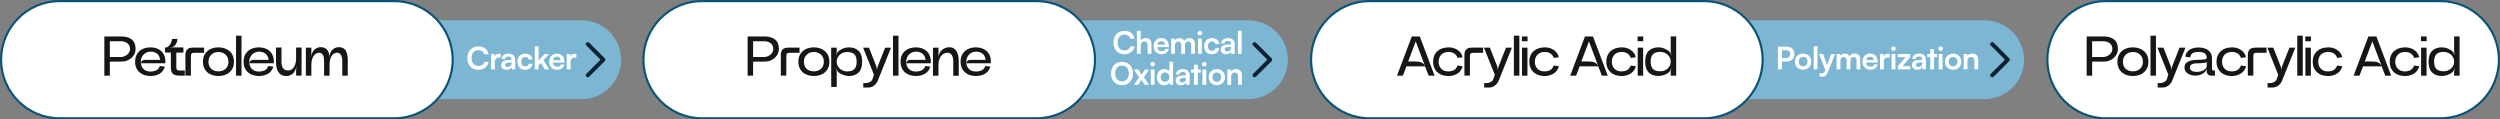 <?xml version="1.0" encoding="UTF-8"?>
<svg id="Layer_2" data-name="Layer 2" xmlns="http://www.w3.org/2000/svg" viewBox="0 0 1129.42 53.95">
  <rect x="0" y="0" width="1129.42" height="53.95" fill="#808080" stroke="none"/>
  <g id="Export">
    <g>
      <g>
        <path d="M786.78,9.18h109.83c9.82,0,17.8,7.97,17.8,17.8h0c0,9.82-7.97,17.8-17.8,17.8h-109.83V9.18h0Z" fill="#7db6d3"/>
        <g>
          <path d="M805,27.79v3.53h-1.79v-10.24h4.05c2.06,0,3.39,1.34,3.39,3.35s-1.34,3.36-3.39,3.36h-2.25ZM805,22.68v3.52h1.88c1.23,0,1.89-.66,1.89-1.78s-.67-1.74-1.86-1.74h-1.9Z" fill="#fff"/>
          <path d="M814.58,24.21c2.14,0,3.7,1.48,3.7,3.64s-1.55,3.64-3.7,3.64-3.7-1.48-3.7-3.64,1.56-3.64,3.7-3.64ZM814.58,29.97c1.18,0,1.99-.85,1.99-2.12s-.81-2.11-1.99-2.11-1.99.85-1.99,2.11.81,2.12,1.99,2.12Z" fill="#fff"/>
          <path d="M819.38,31.32v-10.42h1.69v10.42h-1.69Z" fill="#fff"/>
          <path d="M821.98,33.1h1.02c.67,0,1.09-.15,1.39-.97l.2-.52-2.79-7.21h1.81l1.78,5.04,1.88-5.04h1.77l-3.39,8.46c-.52,1.29-1.25,1.82-2.38,1.82-.48,0-.9-.06-1.27-.15v-1.43Z" fill="#fff"/>
          <path d="M829.71,31.32v-6.92h1.57l.14.81c.35-.57,1.05-1.02,2.05-1.02,1.05,0,1.78.52,2.14,1.32.35-.8,1.16-1.32,2.21-1.32,1.68,0,2.61,1.01,2.61,2.61v4.52h-1.69v-4.08c0-.99-.53-1.51-1.34-1.51s-1.46.53-1.46,1.67v3.92h-1.71v-4.09c0-.97-.52-1.48-1.33-1.48s-1.47.53-1.47,1.65v3.92h-1.71Z" fill="#fff"/>
          <path d="M841.41,27.86c0-2.17,1.42-3.67,3.45-3.67s3.39,1.39,3.39,3.54v.52h-5.21c.13,1.23.77,1.85,1.91,1.85.94,0,1.55-.36,1.75-1.02h1.58c-.29,1.51-1.55,2.42-3.36,2.42-2.06,0-3.5-1.5-3.5-3.64ZM843.08,27.18h3.47c0-.95-.66-1.58-1.68-1.58s-1.62.55-1.79,1.58Z" fill="#fff"/>
          <path d="M853.68,25.96h-.63c-1.23,0-2,.66-2,2v3.36h-1.71v-6.91h1.61l.1,1.01c.29-.69.95-1.15,1.88-1.15.24,0,.48.03.76.1v1.58Z" fill="#fff"/>
          <path d="M854.36,21.98c0-.57.46-1.02,1.05-1.02s1.02.45,1.02,1.02-.46,1.04-1.02,1.04-1.05-.46-1.05-1.04ZM854.56,24.4h1.71v6.92h-1.71v-6.92Z" fill="#fff"/>
          <path d="M857.39,31.32v-1.4l3.45-4.09h-3.45v-1.43h5.59v1.42l-3.5,4.08h3.5v1.43h-5.59Z" fill="#fff"/>
          <path d="M863.78,29.35c0-1.27.92-2.07,2.56-2.2l2.07-.15v-.15c0-.94-.56-1.32-1.43-1.32-1.01,0-1.57.42-1.57,1.15h-1.46c0-1.5,1.23-2.48,3.11-2.48s3.01,1.01,3.01,2.93v4.2h-1.5l-.13-1.02c-.29.71-1.23,1.2-2.31,1.2-1.47,0-2.37-.85-2.37-2.16ZM868.43,28.52v-.36l-1.44.11c-1.06.1-1.47.45-1.47,1.01,0,.63.42.94,1.19.94,1.05,0,1.72-.63,1.72-1.69Z" fill="#fff"/>
          <path d="M872.03,31.32v-5.49h-1.33v-1.43h1.33v-2.16h1.71v2.16h1.34v1.43h-1.34v5.49h-1.71Z" fill="#fff"/>
          <path d="M875.67,21.98c0-.57.46-1.02,1.05-1.02s1.02.45,1.02,1.02-.46,1.04-1.02,1.04-1.05-.46-1.05-1.04ZM875.86,24.4h1.71v6.92h-1.71v-6.92Z" fill="#fff"/>
          <path d="M882.35,24.21c2.14,0,3.7,1.48,3.7,3.64s-1.55,3.64-3.7,3.64-3.7-1.48-3.7-3.64,1.55-3.64,3.7-3.64ZM882.35,29.97c1.18,0,1.99-.85,1.99-2.12s-.81-2.11-1.99-2.11-1.99.85-1.99,2.11.81,2.12,1.99,2.12Z" fill="#fff"/>
          <path d="M887.12,31.32v-6.92h1.58l.14.9c.43-.7,1.27-1.11,2.21-1.11,1.74,0,2.63,1.08,2.63,2.87v4.26h-1.71v-3.85c0-1.16-.57-1.72-1.46-1.72-1.05,0-1.7.73-1.7,1.85v3.73h-1.71Z" fill="#fff"/>
        </g>
        <path d="M900.03,34.92c.24,0,.47-.09.64-.27l7.04-7.04c.35-.35.35-.93,0-1.28l-7.04-7.04c-.17-.17-.4-.27-.64-.27s-.47.09-.64.27c-.17.17-.27.4-.27.64s.09.47.27.64l6.04,6.04.35.35-.35.35-6.04,6.04c-.17.17-.27.4-.27.64s.09.47.27.64c.17.17.4.27.64.27Z" fill="#0a2232"/>
      </g>
      <g>
        <path d="M485.18,9.18h78.81c9.82,0,17.8,7.97,17.8,17.8h0c0,9.82-7.97,17.8-17.8,17.8h-78.81V9.18h0Z" fill="#7db6d3"/>
        <g>
          <path d="M503.01,19.21c0-3.18,2-5.29,5-5.29,2.42,0,4.23,1.42,4.58,3.61h-1.89c-.35-1.19-1.37-1.89-2.73-1.89-1.89,0-3.08,1.37-3.08,3.56s1.2,3.57,3.08,3.57c1.39,0,2.45-.73,2.79-1.86h1.86c-.39,2.16-2.27,3.59-4.69,3.59-2.98,0-4.92-2.07-4.92-5.28Z" fill="#fff"/>
          <path d="M513.62,24.32v-10.42h1.72v4.4c.43-.67,1.25-1.11,2.24-1.11,1.71,0,2.61,1.08,2.61,2.87v4.26h-1.71v-3.85c0-1.16-.57-1.72-1.44-1.72-1.08,0-1.71.76-1.71,1.79v3.78h-1.71Z" fill="#fff"/>
          <path d="M521.18,20.86c0-2.17,1.42-3.67,3.45-3.67s3.39,1.39,3.39,3.54v.52h-5.21c.13,1.23.77,1.85,1.91,1.85.94,0,1.55-.36,1.75-1.02h1.58c-.29,1.51-1.55,2.42-3.36,2.42-2.06,0-3.5-1.5-3.5-3.64ZM522.85,20.18h3.47c0-.95-.66-1.58-1.68-1.58s-1.62.55-1.79,1.58Z" fill="#fff"/>
          <path d="M529.11,24.32v-6.92h1.57l.14.81c.35-.57,1.05-1.02,2.05-1.02,1.05,0,1.78.52,2.14,1.32.35-.8,1.16-1.32,2.21-1.32,1.68,0,2.61,1.01,2.61,2.61v4.52h-1.69v-4.08c0-.99-.53-1.51-1.34-1.51s-1.46.53-1.46,1.67v3.92h-1.71v-4.09c0-.97-.52-1.48-1.33-1.48s-1.47.53-1.47,1.65v3.92h-1.71Z" fill="#fff"/>
          <path d="M541.02,14.98c0-.57.46-1.02,1.05-1.02s1.02.45,1.02,1.02-.46,1.04-1.02,1.04c-.59,0-1.05-.46-1.05-1.04ZM541.22,17.4h1.71v6.92h-1.71v-6.92Z" fill="#fff"/>
          <path d="M547.46,17.19c1.89,0,3.18,1.05,3.36,2.72h-1.71c-.2-.78-.77-1.19-1.58-1.19-1.09,0-1.82.83-1.82,2.13s.67,2.12,1.77,2.12c.85,0,1.46-.42,1.64-1.18h1.72c-.21,1.61-1.55,2.72-3.36,2.72-2.1,0-3.47-1.46-3.47-3.66s1.42-3.66,3.46-3.66Z" fill="#fff"/>
          <path d="M551.52,22.35c0-1.27.92-2.07,2.56-2.2l2.07-.15v-.15c0-.94-.56-1.32-1.43-1.32-1.01,0-1.57.42-1.57,1.15h-1.46c0-1.5,1.23-2.48,3.11-2.48s3.01,1.01,3.01,2.93v4.2h-1.5l-.13-1.02c-.29.71-1.23,1.2-2.31,1.2-1.47,0-2.37-.85-2.37-2.16ZM556.17,21.52v-.36l-1.44.11c-1.06.1-1.47.45-1.47,1.01,0,.63.42.94,1.19.94,1.05,0,1.72-.63,1.72-1.69Z" fill="#fff"/>
          <path d="M559.25,24.32v-10.42h1.69v10.42h-1.69Z" fill="#fff"/>
          <path d="M506.87,38.49c-2.93,0-4.94-2.17-4.94-5.29s2.03-5.29,4.96-5.29,4.97,2.17,4.97,5.29-2.04,5.29-4.99,5.29ZM506.88,29.63c-1.88,0-3.08,1.39-3.08,3.57s1.2,3.57,3.08,3.57,3.08-1.42,3.08-3.57-1.2-3.57-3.08-3.57Z" fill="#fff"/>
          <path d="M512.24,38.32l2.38-3.39-2.38-3.53h1.99l1.53,2.35,1.47-2.35h1.92l-2.35,3.5,2.28,3.42h-1.96l-1.47-2.28-1.46,2.28h-1.95Z" fill="#fff"/>
          <path d="M519.69,28.98c0-.57.46-1.02,1.05-1.02s1.02.45,1.02,1.02-.46,1.04-1.02,1.04c-.59,0-1.05-.46-1.05-1.04ZM519.88,31.4h1.71v6.92h-1.71v-6.92Z" fill="#fff"/>
          <path d="M522.67,34.89c0-2.16,1.26-3.7,3.35-3.7.97,0,1.82.41,2.25,1.09v-4.38h1.7v10.42h-1.57l-.11-1.08c-.42.8-1.32,1.26-2.37,1.26-2,0-3.25-1.47-3.25-3.61ZM528.26,34.84c0-1.25-.77-2.12-1.96-2.12s-1.92.88-1.92,2.12.73,2.1,1.92,2.1,1.96-.85,1.96-2.1Z" fill="#fff"/>
          <path d="M531.15,36.35c0-1.27.92-2.07,2.56-2.2l2.07-.15v-.15c0-.94-.56-1.32-1.43-1.32-1.01,0-1.57.42-1.57,1.15h-1.46c0-1.5,1.23-2.48,3.11-2.48s3.01,1.01,3.01,2.93v4.2h-1.5l-.13-1.02c-.29.71-1.23,1.2-2.31,1.2-1.47,0-2.37-.85-2.37-2.16ZM535.8,35.52v-.36l-1.44.11c-1.06.1-1.47.45-1.47,1.01,0,.63.42.94,1.19.94,1.05,0,1.72-.63,1.72-1.69Z" fill="#fff"/>
          <path d="M539.4,38.32v-5.49h-1.33v-1.43h1.33v-2.16h1.71v2.16h1.34v1.43h-1.34v5.49h-1.71Z" fill="#fff"/>
          <path d="M543.04,28.98c0-.57.46-1.02,1.05-1.02s1.02.45,1.02,1.02-.46,1.04-1.02,1.04c-.59,0-1.05-.46-1.05-1.04ZM543.23,31.4h1.71v6.92h-1.71v-6.92Z" fill="#fff"/>
          <path d="M549.72,31.21c2.14,0,3.7,1.48,3.7,3.64s-1.55,3.64-3.7,3.64-3.7-1.48-3.7-3.64,1.56-3.64,3.7-3.64ZM549.72,36.97c1.18,0,1.99-.85,1.99-2.12s-.81-2.11-1.99-2.11-1.99.85-1.99,2.11.81,2.12,1.99,2.12Z" fill="#fff"/>
          <path d="M554.49,38.32v-6.92h1.58l.14.9c.43-.7,1.27-1.11,2.21-1.11,1.74,0,2.63,1.08,2.63,2.87v4.26h-1.71v-3.85c0-1.16-.57-1.72-1.46-1.72-1.05,0-1.69.73-1.69,1.85v3.73h-1.71Z" fill="#fff"/>
        </g>
        <path d="M566.77,34.92c.24,0,.47-.09.64-.27l7.04-7.04c.35-.35.35-.93,0-1.28l-7.04-7.04c-.17-.17-.4-.27-.64-.27s-.47.09-.64.27c-.17.17-.27.4-.27.64s.09.47.27.64l6.04,6.04.35.35-.35.35-6.04,6.04c-.17.17-.27.4-.27.64s.09.47.27.64c.17.17.4.27.64.27Z" fill="#0a2232"/>
      </g>
      <g>
        <path d="M194.99,9.18h67.8c9.82,0,17.8,7.97,17.8,17.8h0c0,9.82-7.97,17.8-17.8,17.8h-67.8V9.18h0Z" fill="#7db6d3"/>
        <g>
          <path d="M211.15,26.24c0-3.18,2-5.29,5-5.29,2.42,0,4.23,1.42,4.58,3.61h-1.89c-.35-1.19-1.37-1.89-2.73-1.89-1.89,0-3.08,1.37-3.08,3.56s1.2,3.57,3.08,3.57c1.39,0,2.45-.73,2.79-1.86h1.86c-.39,2.16-2.27,3.59-4.69,3.59-2.98,0-4.92-2.07-4.92-5.28Z" fill="#fff"/>
          <path d="M226.17,25.99h-.63c-1.23,0-2,.66-2,2v3.36h-1.71v-6.91h1.61l.1,1.01c.29-.69.95-1.15,1.88-1.15.24,0,.48.03.76.1v1.58Z" fill="#fff"/>
          <path d="M226.46,29.38c0-1.27.92-2.07,2.56-2.2l2.07-.15v-.15c0-.94-.56-1.32-1.43-1.32-1.01,0-1.57.42-1.57,1.15h-1.46c0-1.5,1.23-2.48,3.11-2.48s3.01,1.01,3.01,2.93v4.2h-1.5l-.13-1.02c-.29.71-1.23,1.2-2.31,1.2-1.47,0-2.37-.85-2.37-2.16ZM231.11,28.55v-.36l-1.44.11c-1.06.1-1.47.45-1.47,1.01,0,.63.42.94,1.19.94,1.05,0,1.72-.63,1.72-1.69Z" fill="#fff"/>
          <path d="M237.21,24.22c1.89,0,3.18,1.05,3.36,2.72h-1.71c-.2-.78-.77-1.19-1.58-1.19-1.09,0-1.82.83-1.82,2.13s.67,2.12,1.77,2.12c.85,0,1.46-.42,1.64-1.18h1.72c-.21,1.61-1.55,2.72-3.36,2.72-2.1,0-3.47-1.46-3.47-3.66s1.42-3.66,3.46-3.66Z" fill="#fff"/>
          <path d="M241.61,31.35v-10.42h1.69v6.4l2.69-2.9h2.14l-2.63,2.75,2.58,4.17h-1.96l-1.81-2.91-1.01,1.05v1.86h-1.69Z" fill="#fff"/>
          <path d="M248.12,27.89c0-2.17,1.42-3.67,3.45-3.67s3.39,1.39,3.39,3.54v.52h-5.21c.13,1.23.77,1.85,1.91,1.85.94,0,1.55-.36,1.75-1.02h1.58c-.29,1.51-1.55,2.42-3.36,2.42-2.06,0-3.5-1.5-3.5-3.64ZM249.79,27.2h3.47c0-.95-.66-1.58-1.68-1.58s-1.62.55-1.79,1.58Z" fill="#fff"/>
          <path d="M260.39,25.99h-.63c-1.23,0-2,.66-2,2v3.36h-1.71v-6.91h1.61l.1,1.01c.29-.69.95-1.15,1.88-1.15.24,0,.48.03.76.1v1.58Z" fill="#fff"/>
        </g>
        <path d="M265.53,34.92c.24,0,.47-.09.64-.27l7.04-7.04c.35-.35.35-.93,0-1.28l-7.04-7.04c-.17-.17-.4-.27-.64-.27s-.47.09-.64.27c-.17.17-.27.4-.27.64s.09.47.27.64l6.04,6.04.35.35-.35.35-6.04,6.04c-.17.17-.27.4-.27.64s.09.47.27.64c.17.17.4.27.64.27Z" fill="#0a2232"/>
      </g>
      <g>
        <g>
          <path d="M26.97,53.46C12.37,53.46.49,41.58.49,26.97S12.37.49,26.97.49h151.05c14.6,0,26.48,11.88,26.48,26.48s-11.88,26.48-26.48,26.48H26.97Z" fill="#fff"/>
          <path d="M178.03.98c14.33,0,25.99,11.66,25.99,25.99s-11.66,25.99-25.99,25.99H26.97C12.64,52.96.98,41.31.98,26.97S12.64.98,26.97.98h151.05M178.03,0H26.97C12.08,0,0,12.08,0,26.97h0c0,14.9,12.08,26.97,26.97,26.97h151.05c14.9,0,26.97-12.08,26.97-26.97h0c0-14.9-12.08-26.97-26.97-26.97h0Z" fill="#0a5478"/>
        </g>
        <g>
          <path d="M47.14,34.19v-17.72h7.64c2.04,0,3.63.46,4.77,1.39,1.14.93,1.71,2.34,1.71,4.23,0,.73-.15,1.43-.44,2.11-.3.68-.72,1.3-1.28,1.84-.56.54-1.24.97-2.04,1.3-.8.33-1.71.49-2.72.49h-5.16v6.35h-2.48ZM49.62,25.76h4.91c.54,0,1.07-.1,1.58-.29.51-.19.97-.46,1.35-.79.39-.33.7-.71.94-1.15.24-.44.35-.9.35-1.39,0-.61-.12-1.13-.35-1.58-.24-.45-.55-.81-.94-1.1-.39-.29-.84-.5-1.34-.63-.51-.13-1.04-.2-1.59-.2h-4.91v7.14Z" fill="#161617"/>
          <path d="M67.98,34.34c-.93,0-1.81-.13-2.66-.39-.84-.26-1.58-.66-2.21-1.2-.63-.54-1.14-1.21-1.51-2.02-.37-.81-.56-1.76-.56-2.86s.19-2.05.56-2.86c.37-.81.87-1.48,1.51-2.03.63-.54,1.37-.94,2.21-1.2.84-.26,1.73-.39,2.66-.39s1.8.14,2.62.41c.82.27,1.53.67,2.14,1.2.61.53,1.09,1.2,1.44,2.01.35.81.53,1.76.53,2.86v.37c0,.06-.02.17-.05.34h-11.04c.19,1.27.67,2.21,1.47,2.83.79.62,1.77.93,2.94.91.98-.02,1.83-.2,2.57-.56.73-.35,1.28-1,1.63-1.95l2.28.3c-.24.76-.57,1.41-1,1.95-.43.54-.93.97-1.51,1.3-.57.33-1.2.57-1.89.73-.68.16-1.4.24-2.14.24ZM68.03,23.33c-.56,0-1.11.11-1.67.32-.56.21-1.05.53-1.47.96s-.76.97-1,1.63c-.25.66-.33,1.43-.27,2.33.1-.34.22-.61.34-.81.13-.2.28-.35.46-.46s.38-.17.61-.2c.23-.03.49-.05.8-.05h6.53c-.19-1.3-.66-2.24-1.43-2.82-.77-.58-1.73-.88-2.9-.9Z" fill="#161617"/>
          <path d="M74.56,23.76v-2.33h.48c.29,0,.59-.12.9-.35.31-.24.59-.54.85-.91.25-.37.46-.78.63-1.24.17-.46.25-.9.25-1.34l2.51-.03c-.03.71-.2,1.38-.51,2.01-.3.63-.75,1.14-1.34,1.53-.22.14-.49.23-.8.29-.31.06-.59.11-.85.16v.05c.25-.05.54-.09.85-.13.31-.03.59-.05.85-.05h4.48v2.33h-3.21v6.73c0,.56.13.92.4,1.1.27.18.6.27.99.27h2.43v2.33h-2.3c-.83,0-1.5-.08-2.02-.24-.52-.16-.93-.41-1.22-.75-.29-.34-.49-.77-.59-1.3-.11-.53-.16-1.16-.16-1.89v-6.25h-2.61Z" fill="#161617"/>
          <path d="M83.75,24.92c0-1.15.27-2,.81-2.56.54-.56,1.39-.84,2.56-.84h5.09v2.33l-4.28.02c-.35,0-.64.02-.86.05-.22.03-.39.11-.52.24-.13.13-.21.32-.25.57-.04.25-.06.6-.06,1.04v8.4h-2.48v-9.26Z" fill="#161617"/>
          <path d="M98.68,34.34c-.93,0-1.82-.13-2.67-.39-.85-.26-1.6-.66-2.23-1.2-.63-.54-1.14-1.21-1.52-2.02s-.57-1.76-.57-2.86.19-2.05.57-2.86c.38-.81.89-1.48,1.52-2.03.63-.54,1.38-.94,2.23-1.2.85-.26,1.74-.39,2.67-.39s1.84.14,2.68.41c.84.27,1.59.67,2.23,1.2.64.53,1.15,1.2,1.53,2.01.38.81.57,1.76.57,2.86s-.19,2.05-.57,2.86c-.38.81-.89,1.48-1.53,2.02-.64.54-1.38.94-2.23,1.2-.84.26-1.74.39-2.68.39ZM98.68,23.48c-.57,0-1.14.09-1.68.28-.55.19-1.03.46-1.44.84-.41.37-.75.83-1,1.38-.25.55-.38,1.18-.38,1.89s.12,1.39.35,1.94c.24.55.56,1,.96,1.35.4.35.88.62,1.43.8.55.18,1.13.27,1.76.27s1.19-.09,1.73-.27c.55-.18,1.03-.45,1.44-.81.41-.36.74-.82.99-1.37.24-.55.37-1.19.37-1.91s-.12-1.34-.37-1.89c-.25-.55-.58-1-1-1.37-.42-.36-.9-.64-1.44-.84-.54-.19-1.11-.29-1.72-.29Z" fill="#161617"/>
          <path d="M106.63,16.11h2.48v18.07h-2.48v-18.07Z" fill="#161617"/>
          <path d="M116.98,34.34c-.93,0-1.81-.13-2.66-.39-.84-.26-1.58-.66-2.21-1.2-.63-.54-1.14-1.21-1.51-2.02-.37-.81-.56-1.76-.56-2.86s.19-2.05.56-2.86c.37-.81.87-1.48,1.51-2.03.63-.54,1.37-.94,2.21-1.2.84-.26,1.73-.39,2.66-.39s1.8.14,2.62.41c.82.27,1.53.67,2.14,1.2.61.53,1.09,1.2,1.44,2.01.35.81.53,1.76.53,2.86v.37c0,.06-.02.17-.05.34h-11.04c.19,1.27.67,2.21,1.47,2.83.79.62,1.77.93,2.94.91.98-.02,1.83-.2,2.57-.56.73-.35,1.28-1,1.63-1.95l2.28.3c-.24.76-.57,1.41-1,1.95-.43.54-.93.97-1.51,1.3-.57.33-1.2.57-1.89.73-.68.16-1.4.24-2.14.24ZM117.03,23.33c-.56,0-1.11.11-1.67.32-.56.21-1.05.53-1.47.96s-.76.97-1,1.63c-.25.66-.33,1.43-.27,2.33.1-.34.22-.61.34-.81.13-.2.28-.35.46-.46s.38-.17.61-.2c.23-.03.49-.05.8-.05h6.53c-.19-1.3-.66-2.24-1.43-2.82-.77-.58-1.73-.88-2.9-.9Z" fill="#161617"/>
          <path d="M129.38,34.34c-.91,0-1.67-.18-2.28-.53-.61-.35-1.09-.83-1.44-1.42-.35-.59-.6-1.27-.75-2.05-.14-.78-.22-1.58-.22-2.4v-6.45h2.48v6.45c0,1.35.26,2.34.77,2.96.51.62,1.29.94,2.32.94.27,0,.61-.07,1.01-.22.41-.14.79-.42,1.16-.82.37-.4.69-.97.95-1.71.26-.73.39-1.69.39-2.87v-4.73h2.48v12.66h-2.48v-2.43c0-.27.02-.56.06-.86.04-.3.09-.58.14-.84l-.05-.03c-.12.59-.3,1.15-.53,1.68-.24.53-.54,1-.91,1.39-.37.4-.81.71-1.33.94-.52.23-1.11.34-1.78.34Z" fill="#161617"/>
          <path d="M138.17,21.53h2.48v2.2c0,.29-.02.6-.06.95-.04.35-.1.66-.16.95h.05c.07-.29.15-.6.24-.94.09-.34.21-.63.34-.89.44-.86.99-1.49,1.66-1.89.67-.4,1.38-.6,2.14-.6.57,0,1.07.08,1.48.23s.77.35,1.06.59c.29.25.54.53.72.85.19.32.33.65.43.99.08.29.13.6.14.95,0,.35,0,.66-.04.95h.05c.05-.59.19-1.16.41-1.71.22-.55.51-1.03.87-1.46s.8-.76,1.32-1.01c.51-.25,1.1-.38,1.76-.38,1.45,0,2.49.51,3.11,1.53.62,1.02.94,2.44.94,4.27v7.06h-2.48v-6.53c0-1.25-.21-2.2-.62-2.85-.41-.65-1-.97-1.76-.97-.32,0-.68.08-1.06.23-.39.15-.75.44-1.09.85-.34.41-.62.98-.86,1.7-.24.72-.35,1.64-.35,2.77v4.81h-2.48v-6.53c0-1.32-.19-2.28-.57-2.9-.38-.62-.95-.92-1.71-.92-.29,0-.63.08-1.03.23s-.78.44-1.14.85c-.36.41-.67.98-.92,1.7-.25.72-.38,1.64-.38,2.77v4.81h-2.48v-12.66Z" fill="#161617"/>
        </g>
      </g>
      <g>
        <g>
          <path d="M317.16,53.46c-14.6,0-26.48-11.88-26.48-26.48S302.55.49,317.16.49h151.05c14.6,0,26.48,11.88,26.48,26.48s-11.88,26.48-26.48,26.48h-151.05Z" fill="#fff"/>
          <path d="M468.21.98c14.33,0,25.99,11.66,25.99,25.99s-11.66,25.99-25.99,25.99h-151.05c-14.33,0-25.99-11.66-25.99-25.99S302.82.98,317.16.98h151.05M468.21,0h-151.05c-14.9,0-26.97,12.08-26.97,26.97h0c0,14.9,12.08,26.97,26.97,26.97h151.05c14.9,0,26.97-12.08,26.97-26.97h0c0-14.9-12.08-26.97-26.97-26.97h0Z" fill="#0a5478"/>
        </g>
        <g>
          <path d="M337.75,34.19v-17.72h7.64c2.04,0,3.63.46,4.77,1.39,1.14.93,1.71,2.34,1.71,4.23,0,.73-.15,1.43-.44,2.11-.3.68-.72,1.3-1.28,1.84-.56.54-1.24.97-2.04,1.3-.8.33-1.71.49-2.72.49h-5.16v6.35h-2.48ZM340.23,25.76h4.91c.54,0,1.07-.1,1.58-.29.51-.19.97-.46,1.35-.79.39-.33.7-.71.94-1.15.24-.44.35-.9.35-1.39,0-.61-.12-1.13-.35-1.58-.24-.45-.55-.81-.94-1.1-.39-.29-.84-.5-1.34-.63-.51-.13-1.04-.2-1.59-.2h-4.91v7.14Z" fill="#161617"/>
          <path d="M352.74,24.92c0-1.15.27-2,.81-2.56.54-.56,1.39-.84,2.56-.84h5.09v2.33l-4.28.02c-.35,0-.64.02-.86.05-.22.03-.39.11-.52.24-.13.13-.21.32-.25.57-.04.25-.06.6-.06,1.04v8.4h-2.48v-9.26Z" fill="#161617"/>
          <path d="M367.67,34.34c-.93,0-1.82-.13-2.67-.39-.85-.26-1.6-.66-2.23-1.2-.63-.54-1.14-1.21-1.52-2.02s-.57-1.76-.57-2.86.19-2.05.57-2.86c.38-.81.89-1.48,1.52-2.03.63-.54,1.38-.94,2.23-1.2.85-.26,1.74-.39,2.67-.39s1.84.14,2.68.41c.84.27,1.59.67,2.23,1.2.64.53,1.15,1.2,1.53,2.01.38.81.57,1.76.57,2.86s-.19,2.05-.57,2.86c-.38.81-.89,1.48-1.53,2.02-.64.54-1.38.94-2.23,1.2-.84.26-1.74.39-2.68.39ZM367.67,23.48c-.57,0-1.14.09-1.68.28-.55.19-1.03.46-1.44.84-.41.37-.75.83-1,1.38-.25.55-.38,1.18-.38,1.89s.12,1.39.35,1.94c.24.55.56,1,.96,1.35.4.35.88.62,1.43.8.55.18,1.13.27,1.76.27s1.19-.09,1.73-.27c.55-.18,1.03-.45,1.44-.81.41-.36.74-.82.99-1.37.24-.55.37-1.19.37-1.91s-.12-1.34-.37-1.89c-.25-.55-.58-1-1-1.37-.42-.36-.9-.64-1.44-.84-.54-.19-1.11-.29-1.72-.29Z" fill="#161617"/>
          <path d="M375.5,21.53h2.51v1.62c0,.29-.03.6-.1.94-.07.34-.14.65-.23.94h.05c.08-.27.2-.56.34-.89.14-.32.32-.58.52-.78.29-.3.63-.58,1.03-.82.4-.24.81-.46,1.24-.63.43-.18.87-.31,1.33-.39.46-.08.89-.13,1.29-.13,1.89.02,3.37.55,4.43,1.61,1.06,1.05,1.59,2.68,1.59,4.87s-.53,3.82-1.59,4.89c-1.06,1.06-2.54,1.59-4.43,1.59-.4,0-.83-.05-1.29-.14-.46-.09-.9-.22-1.33-.38-.43-.16-.84-.36-1.24-.59-.4-.24-.74-.51-1.03-.81-.2-.2-.38-.46-.52-.78-.14-.32-.26-.62-.34-.89h-.05c.08.29.16.6.23.94s.1.65.1.94v6.63h-2.48l-.03-17.72ZM378,27.86c0,.67.14,1.29.42,1.83.28.55.64,1.02,1.08,1.4.44.39.94.68,1.49.89.56.2,1.11.3,1.67.3,1.55,0,2.67-.36,3.34-1.09.67-.73,1.01-1.84,1.01-3.34s-.34-2.6-1.01-3.29c-.68-.69-1.79-1.05-3.34-1.06-.56,0-1.11.1-1.67.29-.56.19-1.05.48-1.49.85s-.8.83-1.08,1.37c-.28.54-.42,1.16-.42,1.85Z" fill="#161617"/>
          <path d="M389.92,21.53h2.66l3.27,8.3c.12.27.2.57.25.91.05.34.08.65.08.94h.05c0-.29.03-.6.09-.94.06-.34.15-.64.27-.91l3.29-8.3h2.66l-5.8,14.45c-.25.71-.57,1.29-.94,1.75s-.76.82-1.16,1.09c-.4.27-.81.46-1.23.56-.41.1-.8.15-1.15.15h-2.25v-2h1.29c.15,0,.36-.03.63-.08.27-.05.55-.14.84-.28.29-.14.56-.32.82-.54.26-.23.45-.52.57-.87l.66-2.02-4.89-12.2Z" fill="#161617"/>
          <path d="M403.42,16.11h2.48v18.07h-2.48v-18.07Z" fill="#161617"/>
          <path d="M413.77,34.34c-.93,0-1.81-.13-2.66-.39-.84-.26-1.58-.66-2.21-1.2-.63-.54-1.14-1.21-1.51-2.02-.37-.81-.56-1.76-.56-2.86s.19-2.05.56-2.86c.37-.81.87-1.48,1.51-2.03.63-.54,1.37-.94,2.21-1.2.84-.26,1.73-.39,2.66-.39s1.8.14,2.62.41c.82.27,1.53.67,2.14,1.2.61.53,1.09,1.2,1.44,2.01.35.81.53,1.76.53,2.86v.37c0,.06-.02.17-.05.34h-11.04c.19,1.27.67,2.21,1.47,2.83.79.62,1.77.93,2.94.91.98-.02,1.83-.2,2.57-.56.73-.35,1.28-1,1.63-1.95l2.28.3c-.24.76-.57,1.41-1,1.95-.43.54-.93.97-1.51,1.3-.57.33-1.2.57-1.89.73-.68.16-1.4.24-2.14.24ZM413.82,23.33c-.56,0-1.11.11-1.67.32-.56.21-1.05.53-1.47.96s-.76.97-1,1.63c-.25.66-.33,1.43-.27,2.33.1-.34.22-.61.34-.81.13-.2.28-.35.46-.46s.38-.17.61-.2c.23-.03.49-.05.8-.05h6.53c-.19-1.3-.66-2.24-1.43-2.82-.77-.58-1.73-.88-2.9-.9Z" fill="#161617"/>
          <path d="M421.49,21.53h2.48v2.61c0,.25-.02.54-.06.85-.04.31-.09.59-.14.85l.05.03c.05-.25.11-.53.19-.84.08-.3.18-.57.32-.81.52-1.01,1.2-1.75,2.02-2.2.83-.46,1.67-.68,2.53-.68.79,0,1.46.18,2.01.53s.99.83,1.32,1.42c.33.59.57,1.27.71,2.04.14.77.21,1.57.21,2.42v6.46h-2.48v-6.46c0-1.21-.22-2.17-.66-2.87-.44-.7-1.09-1.05-1.95-1.05-.32,0-.71.07-1.18.22-.46.14-.91.42-1.34.83-.43.41-.8.99-1.1,1.72-.3.73-.46,1.69-.46,2.87v4.73h-2.48v-12.66Z" fill="#161617"/>
          <path d="M440.9,34.34c-.93,0-1.81-.13-2.66-.39-.84-.26-1.58-.66-2.21-1.2-.63-.54-1.14-1.21-1.51-2.02-.37-.81-.56-1.76-.56-2.86s.19-2.05.56-2.86c.37-.81.87-1.48,1.51-2.03.63-.54,1.37-.94,2.21-1.2.84-.26,1.73-.39,2.66-.39s1.8.14,2.62.41c.82.27,1.53.67,2.14,1.2.61.53,1.09,1.2,1.44,2.01.35.81.53,1.76.53,2.86v.37c0,.06-.02.17-.05.34h-11.04c.19,1.27.67,2.21,1.47,2.83.79.62,1.77.93,2.94.91.98-.02,1.83-.2,2.57-.56.73-.35,1.28-1,1.63-1.95l2.28.3c-.24.76-.57,1.41-1,1.95-.43.54-.93.97-1.51,1.3-.57.33-1.2.57-1.89.73-.68.16-1.4.24-2.14.24ZM440.96,23.33c-.56,0-1.11.11-1.67.32-.56.21-1.05.53-1.47.96s-.76.97-1,1.63c-.25.66-.33,1.43-.27,2.33.1-.34.22-.61.34-.81.13-.2.28-.35.46-.46s.38-.17.61-.2c.23-.03.49-.05.8-.05h6.53c-.19-1.3-.66-2.24-1.43-2.82-.77-.58-1.73-.88-2.9-.9Z" fill="#161617"/>
        </g>
      </g>
      <g>
        <g>
          <path d="M618.76,53.46c-14.6,0-26.48-11.88-26.48-26.48S604.16.49,618.76.49h151.05c14.6,0,26.48,11.88,26.48,26.48s-11.88,26.48-26.48,26.48h-151.05Z" fill="#fff"/>
          <path d="M769.82.98c14.33,0,25.99,11.66,25.99,25.99s-11.66,25.99-25.99,25.99h-151.05c-14.33,0-25.99-11.66-25.99-25.99s11.66-25.99,25.99-25.99h151.05M769.82,0h-151.05c-14.9,0-26.97,12.08-26.97,26.97h0c0,14.9,12.08,26.97,26.97,26.97h151.05c14.9,0,26.97-12.08,26.97-26.97h0c0-14.9-12.08-26.97-26.97-26.97h0Z" fill="#0a5478"/>
        </g>
        <g>
          <path d="M631.12,34.19l6.68-17.72h3.62l6.68,17.72h-2.66l-1.65-4.23h-8.4l-1.59,4.23h-2.68ZM636.18,27.76h2.73c.76,0,1.41.03,1.95.1.54.05,1.06.21,1.56.48.5.27.93.73,1.3,1.37l-4.13-11.01-3.42,9.06Z" fill="#161617"/>
          <path d="M654.36,21.38c.72,0,1.43.09,2.13.28.69.19,1.32.46,1.9.84.57.37,1.07.84,1.49,1.39.42.56.72,1.21.89,1.95l-2.28.35c-.62-1.79-2-2.7-4.13-2.73-.61,0-1.18.09-1.72.28-.54.19-1.01.47-1.41.85s-.71.84-.95,1.39c-.24.55-.35,1.18-.35,1.89s.11,1.34.34,1.9c.23.56.54,1.02.94,1.39.4.37.87.65,1.41.84s1.12.27,1.75.25c1.05-.02,1.91-.24,2.58-.66.67-.42,1.18-1.09,1.52-2l2.3.33c-.17.74-.46,1.39-.89,1.95-.42.56-.92,1.02-1.49,1.38-.57.36-1.21.64-1.9.82-.69.19-1.4.28-2.13.28-.93,0-1.81-.13-2.65-.39-.83-.26-1.57-.66-2.2-1.2-.63-.54-1.14-1.21-1.51-2.02-.37-.81-.56-1.76-.56-2.86s.19-2.05.56-2.86c.37-.81.87-1.48,1.51-2.03.63-.54,1.37-.94,2.2-1.2s1.72-.39,2.65-.39Z" fill="#161617"/>
          <path d="M661.57,24.92c0-1.15.27-2,.81-2.56.54-.56,1.39-.84,2.56-.84h5.09v2.33l-4.28.02c-.35,0-.64.02-.86.05-.22.03-.39.11-.52.24-.13.13-.21.32-.25.57-.04.25-.06.6-.06,1.04v8.4h-2.48v-9.26Z" fill="#161617"/>
          <path d="M670.43,21.53h2.66l3.26,8.3c.12.27.2.57.25.91.05.34.08.65.08.94h.05c0-.29.03-.6.09-.94.06-.34.15-.64.27-.91l3.29-8.3h2.66l-5.8,14.45c-.25.71-.57,1.29-.94,1.75-.37.46-.76.82-1.17,1.09-.4.27-.81.46-1.23.56-.41.1-.8.15-1.15.15h-2.25v-2h1.29c.15,0,.36-.03.63-.08.27-.05.55-.14.83-.28s.56-.32.82-.54c.26-.23.45-.52.57-.87l.66-2.02-4.89-12.2Z" fill="#161617"/>
          <path d="M683.92,16.11h2.48v18.07h-2.48v-18.07Z" fill="#161617"/>
          <path d="M687.54,18.62v-2.15h2.56v2.15h-2.56ZM687.59,34.19h2.46v-12.66h-2.46v12.66Z" fill="#161617"/>
          <path d="M697.82,21.38c.72,0,1.43.09,2.13.28.69.19,1.32.46,1.9.84.57.37,1.07.84,1.49,1.39.42.56.72,1.21.89,1.95l-2.28.35c-.62-1.79-2-2.7-4.13-2.73-.61,0-1.18.09-1.72.28-.54.19-1.01.47-1.41.85s-.71.84-.95,1.39c-.24.55-.35,1.18-.35,1.89s.11,1.34.34,1.9c.23.56.54,1.02.94,1.39.4.37.87.65,1.41.84s1.12.27,1.75.25c1.05-.02,1.91-.24,2.58-.66.67-.42,1.18-1.09,1.52-2l2.3.33c-.17.74-.46,1.39-.89,1.95-.42.56-.92,1.02-1.49,1.38-.57.36-1.21.64-1.9.82-.69.19-1.4.28-2.13.28-.93,0-1.81-.13-2.65-.39-.83-.26-1.57-.66-2.2-1.2-.63-.54-1.14-1.21-1.51-2.02-.37-.81-.56-1.76-.56-2.86s.19-2.05.56-2.86c.37-.81.87-1.48,1.51-2.03.63-.54,1.37-.94,2.2-1.2s1.72-.39,2.65-.39Z" fill="#161617"/>
          <path d="M709.36,34.19l6.68-17.72h3.62l6.68,17.72h-2.66l-1.65-4.23h-8.4l-1.59,4.23h-2.68ZM714.42,27.76h2.73c.76,0,1.41.03,1.95.1.54.05,1.06.21,1.56.48.5.27.93.73,1.3,1.37l-4.13-11.01-3.42,9.06Z" fill="#161617"/>
          <path d="M732.6,21.38c.72,0,1.43.09,2.13.28.69.19,1.32.46,1.9.84.57.37,1.07.84,1.49,1.39.42.56.72,1.21.89,1.95l-2.28.35c-.62-1.79-2-2.7-4.13-2.73-.61,0-1.18.09-1.72.28-.54.19-1.01.47-1.41.85s-.71.84-.95,1.39c-.24.55-.35,1.18-.35,1.89s.11,1.34.34,1.9c.23.56.54,1.02.94,1.39.4.37.87.65,1.41.84s1.12.27,1.75.25c1.05-.02,1.91-.24,2.58-.66.67-.42,1.18-1.09,1.52-2l2.3.33c-.17.74-.46,1.39-.89,1.95-.42.56-.92,1.02-1.49,1.38-.57.36-1.21.64-1.9.82-.69.19-1.4.28-2.13.28-.93,0-1.81-.13-2.65-.39-.83-.26-1.57-.66-2.2-1.2-.63-.54-1.14-1.21-1.51-2.02-.37-.81-.56-1.76-.56-2.86s.19-2.05.56-2.86c.37-.81.87-1.48,1.51-2.03.63-.54,1.37-.94,2.2-1.2s1.72-.39,2.65-.39Z" fill="#161617"/>
          <path d="M739.81,18.62v-2.15h2.56v2.15h-2.56ZM739.86,34.19h2.46v-12.66h-2.46v12.66Z" fill="#161617"/>
          <path d="M743.23,27.86c0-2.19.53-3.82,1.59-4.87,1.06-1.05,2.54-1.59,4.43-1.61.42,0,.86.05,1.32.14.46.09.9.23,1.34.41.44.18.86.39,1.25.63s.74.52,1.03.82c.2.2.38.46.52.78.14.32.26.62.34.89h.05c-.08-.29-.16-.6-.23-.94-.07-.34-.1-.65-.1-.94v-6.71h2.48v17.72h-2.48v-1.54c0-.29.03-.6.1-.94.07-.34.14-.64.23-.91l-.05-.03c-.08.27-.2.57-.34.89-.14.32-.32.58-.52.78-.3.3-.65.57-1.04.8-.39.23-.8.43-1.24.59-.44.17-.89.3-1.34.38-.46.08-.89.13-1.32.13-1.89,0-3.37-.53-4.43-1.59s-1.59-2.69-1.59-4.89ZM750.07,23.43c-1.55.02-2.67.38-3.34,1.1-.67.72-1.01,1.83-1.01,3.33s.34,2.6,1.03,3.3,1.79,1.05,3.33,1.05c.56,0,1.12-.1,1.68-.29.57-.19,1.07-.48,1.52-.86.45-.38.81-.84,1.09-1.38.28-.54.42-1.15.42-1.82s-.14-1.31-.42-1.86c-.28-.55-.64-1.01-1.09-1.39-.45-.38-.95-.67-1.52-.87-.57-.2-1.13-.3-1.68-.3Z" fill="#161617"/>
        </g>
      </g>
      <g>
        <g>
          <path d="M951.39,53.46c-14.6,0-26.48-11.88-26.48-26.48S936.79.49,951.39.49h151.05c14.6,0,26.48,11.88,26.48,26.48s-11.88,26.48-26.48,26.48h-151.05Z" fill="#fff"/>
          <path d="M1102.45.98c14.33,0,25.99,11.66,25.99,25.99s-11.66,25.99-25.99,25.99h-151.05c-14.33,0-25.99-11.66-25.99-25.99s11.66-25.99,25.99-25.99h151.05M1102.45,0h-151.05c-14.9,0-26.97,12.08-26.97,26.97h0c0,14.9,12.08,26.97,26.97,26.97h151.05c14.9,0,26.97-12.08,26.97-26.97h0c0-14.9-12.08-26.97-26.97-26.97h0Z" fill="#0a5478"/>
        </g>
        <g>
          <path d="M942.69,34.19v-17.72h7.64c2.04,0,3.63.46,4.77,1.39,1.14.93,1.71,2.34,1.71,4.23,0,.73-.15,1.43-.44,2.11-.3.68-.72,1.3-1.28,1.84s-1.24.97-2.04,1.3-1.71.49-2.72.49h-5.16v6.35h-2.48ZM945.17,25.76h4.91c.54,0,1.07-.1,1.58-.29.51-.19.97-.46,1.35-.79.39-.33.7-.71.94-1.15s.35-.9.35-1.39c0-.61-.12-1.13-.35-1.58-.24-.45-.55-.81-.94-1.1-.39-.29-.83-.5-1.34-.63-.51-.13-1.04-.2-1.6-.2h-4.91v7.14Z" fill="#161617"/>
          <path d="M963.57,34.34c-.93,0-1.82-.13-2.67-.39-.85-.26-1.59-.66-2.23-1.2-.63-.54-1.14-1.21-1.52-2.02-.38-.81-.57-1.76-.57-2.86s.19-2.05.57-2.86c.38-.81.89-1.48,1.52-2.03.63-.54,1.38-.94,2.23-1.2.85-.26,1.74-.39,2.67-.39s1.84.14,2.68.41,1.59.67,2.23,1.2,1.15,1.2,1.53,2.01c.38.81.57,1.76.57,2.86s-.19,2.05-.57,2.86-.89,1.48-1.53,2.02c-.64.54-1.38.94-2.23,1.2-.84.26-1.74.39-2.68.39ZM963.57,23.48c-.57,0-1.13.09-1.68.28-.55.19-1.03.46-1.44.84-.41.37-.75.83-1,1.38-.25.55-.38,1.18-.38,1.89s.12,1.39.35,1.94c.24.55.56,1,.96,1.35.41.35.88.62,1.43.8.55.18,1.13.27,1.76.27s1.19-.09,1.73-.27c.55-.18,1.03-.45,1.44-.81.41-.36.74-.82.99-1.37.25-.55.37-1.19.37-1.91s-.12-1.34-.37-1.89c-.24-.55-.58-1-1-1.37-.42-.36-.9-.64-1.44-.84-.54-.19-1.11-.29-1.72-.29Z" fill="#161617"/>
          <path d="M971.52,16.11h2.48v18.07h-2.48v-18.07Z" fill="#161617"/>
          <path d="M974.71,21.53h2.66l3.26,8.3c.12.27.2.57.25.91.05.34.08.65.08.94h.05c0-.29.03-.6.09-.94.06-.34.15-.64.27-.91l3.29-8.3h2.66l-5.8,14.45c-.25.71-.57,1.29-.94,1.75-.37.46-.76.82-1.17,1.09-.4.27-.81.46-1.23.56-.41.1-.8.15-1.15.15h-2.25v-2h1.29c.15,0,.36-.03.63-.08.27-.05.55-.14.83-.28s.56-.32.82-.54c.26-.23.45-.52.57-.87l.66-2.02-4.89-12.2Z" fill="#161617"/>
          <path d="M996.94,31.07c-.17.52-.43.98-.79,1.37s-.76.71-1.23.96c-.46.25-.97.44-1.51.57-.54.13-1.08.19-1.62.19-.62,0-1.23-.08-1.82-.23-.59-.15-1.11-.38-1.57-.68-.46-.3-.82-.68-1.1-1.13-.28-.45-.42-.96-.42-1.53,0-.93.25-1.63.75-2.11.5-.48,1.12-.83,1.87-1.05.75-.22,1.56-.34,2.43-.37.87-.03,1.68-.05,2.43-.08.75-.03,1.37-.09,1.86-.19.49-.1.73-.33.71-.68-.03-.96-.36-1.65-.97-2.05-.62-.4-1.53-.61-2.75-.61-.49,0-.95.03-1.38.1-.43.07-.81.19-1.14.38-.33.19-.6.44-.82.76-.22.32-.36.73-.43,1.24l-2.18-.3c.08-.76.31-1.41.68-1.95s.83-.97,1.39-1.3c.56-.33,1.17-.57,1.85-.71.67-.14,1.35-.21,2.02-.21.76,0,1.51.08,2.24.25.73.17,1.39.44,1.96.82s1.03.89,1.38,1.52.52,1.42.52,2.37v4.61c0,.34.06.56.18.66.12.1.31.15.58.15h.58v2.35h-1.62c-.64,0-1.15-.19-1.53-.58s-.57-.86-.57-1.42v-1.11ZM989.32,30.54c0,.34.08.63.25.87.17.25.39.45.67.61.28.16.61.28.99.35.38.08.77.11,1.18.11.52,0,1.05-.06,1.59-.19s1.03-.31,1.46-.54c.43-.24.79-.53,1.06-.87s.42-.74.42-1.18v-1.67c-.35.2-.79.34-1.32.41-.52.07-1.07.11-1.63.13-.57.02-1.13.03-1.68.05-.56.02-1.05.08-1.49.2-.44.12-.8.31-1.08.57-.28.26-.42.65-.42,1.15Z" fill="#161617"/>
          <path d="M1008.28,21.38c.72,0,1.43.09,2.13.28.69.19,1.32.46,1.9.84.57.37,1.07.84,1.49,1.39.42.56.72,1.21.89,1.95l-2.28.35c-.62-1.79-2-2.7-4.13-2.73-.61,0-1.18.09-1.72.28-.54.19-1.01.47-1.41.85s-.71.84-.95,1.39c-.24.55-.35,1.18-.35,1.89s.11,1.34.34,1.9c.23.56.54,1.02.94,1.39.4.37.87.65,1.41.84s1.12.27,1.75.25c1.05-.02,1.91-.24,2.58-.66.67-.42,1.18-1.09,1.52-2l2.3.33c-.17.74-.46,1.39-.89,1.95-.42.56-.92,1.02-1.49,1.38-.57.36-1.21.64-1.9.82-.69.19-1.4.28-2.13.28-.93,0-1.81-.13-2.65-.39-.83-.26-1.57-.66-2.2-1.2-.63-.54-1.14-1.21-1.51-2.02-.37-.81-.56-1.76-.56-2.86s.19-2.05.56-2.86c.37-.81.87-1.48,1.51-2.03.63-.54,1.37-.94,2.2-1.2s1.72-.39,2.65-.39Z" fill="#161617"/>
          <path d="M1015.49,24.92c0-1.15.27-2,.81-2.56.54-.56,1.39-.84,2.56-.84h5.09v2.33l-4.28.02c-.35,0-.64.02-.86.05-.22.03-.39.11-.52.24-.13.13-.21.32-.25.57-.04.25-.06.6-.06,1.04v8.4h-2.48v-9.26Z" fill="#161617"/>
          <path d="M1024.35,21.53h2.66l3.26,8.3c.12.27.2.57.25.91.05.34.08.65.08.94h.05c0-.29.03-.6.09-.94.06-.34.15-.64.27-.91l3.29-8.3h2.66l-5.8,14.45c-.25.71-.57,1.29-.94,1.75-.37.46-.76.82-1.17,1.09-.4.27-.81.46-1.23.56-.41.1-.8.15-1.15.15h-2.25v-2h1.29c.15,0,.36-.03.63-.08.27-.05.55-.14.83-.28s.56-.32.82-.54c.26-.23.45-.52.57-.87l.66-2.02-4.89-12.2Z" fill="#161617"/>
          <path d="M1037.84,16.11h2.48v18.07h-2.48v-18.07Z" fill="#161617"/>
          <path d="M1041.46,18.62v-2.15h2.56v2.15h-2.56ZM1041.51,34.19h2.46v-12.66h-2.46v12.66Z" fill="#161617"/>
          <path d="M1051.74,21.38c.72,0,1.43.09,2.13.28.69.19,1.32.46,1.9.84.57.37,1.07.84,1.49,1.39.42.56.72,1.21.89,1.95l-2.28.35c-.62-1.79-2-2.7-4.13-2.73-.61,0-1.18.09-1.72.28-.54.19-1.01.47-1.41.85s-.71.84-.95,1.39c-.24.55-.35,1.18-.35,1.89s.11,1.34.34,1.9c.23.56.54,1.02.94,1.39.4.37.87.65,1.41.84s1.12.27,1.75.25c1.05-.02,1.91-.24,2.58-.66.67-.42,1.18-1.09,1.52-2l2.3.33c-.17.74-.46,1.39-.89,1.95-.42.56-.92,1.02-1.49,1.38-.57.36-1.21.64-1.9.82-.69.19-1.4.28-2.13.28-.93,0-1.81-.13-2.65-.39-.83-.26-1.57-.66-2.2-1.2-.63-.54-1.14-1.21-1.51-2.02-.37-.81-.56-1.76-.56-2.86s.19-2.05.56-2.86c.37-.81.87-1.48,1.51-2.03.63-.54,1.37-.94,2.2-1.2s1.72-.39,2.65-.39Z" fill="#161617"/>
          <path d="M1063.28,34.19l6.68-17.72h3.62l6.68,17.72h-2.66l-1.65-4.23h-8.4l-1.59,4.23h-2.68ZM1068.34,27.76h2.73c.76,0,1.41.03,1.95.1.54.05,1.06.21,1.56.48.5.27.93.73,1.3,1.37l-4.13-11.01-3.42,9.06Z" fill="#161617"/>
          <path d="M1086.52,21.38c.72,0,1.43.09,2.13.28.69.19,1.32.46,1.9.84.57.37,1.07.84,1.49,1.39.42.56.72,1.21.89,1.95l-2.28.35c-.62-1.79-2-2.7-4.13-2.73-.61,0-1.18.09-1.72.28-.54.19-1.01.47-1.41.85s-.71.84-.95,1.39c-.24.55-.35,1.18-.35,1.89s.11,1.34.34,1.9c.23.56.54,1.02.94,1.39.4.37.87.65,1.41.84s1.12.27,1.75.25c1.05-.02,1.91-.24,2.58-.66.67-.42,1.18-1.09,1.52-2l2.3.33c-.17.74-.46,1.39-.89,1.95-.42.56-.92,1.02-1.49,1.38-.57.36-1.21.64-1.9.82-.69.19-1.4.28-2.13.28-.93,0-1.81-.13-2.65-.39-.83-.26-1.57-.66-2.2-1.2-.63-.54-1.14-1.21-1.51-2.02-.37-.81-.56-1.76-.56-2.86s.19-2.05.56-2.86c.37-.81.87-1.48,1.51-2.03.63-.54,1.37-.94,2.2-1.2s1.72-.39,2.65-.39Z" fill="#161617"/>
          <path d="M1093.73,18.62v-2.15h2.56v2.15h-2.56ZM1093.78,34.19h2.46v-12.66h-2.46v12.66Z" fill="#161617"/>
          <path d="M1097.15,27.86c0-2.19.53-3.82,1.59-4.87,1.06-1.05,2.54-1.59,4.43-1.61.42,0,.86.05,1.32.14.46.09.9.23,1.34.41.44.18.86.39,1.25.63s.74.52,1.03.82c.2.2.38.46.52.78.14.32.26.62.34.89h.05c-.08-.29-.16-.6-.23-.94-.07-.34-.1-.65-.1-.94v-6.71h2.48v17.72h-2.48v-1.54c0-.29.03-.6.1-.94.07-.34.14-.64.23-.91l-.05-.03c-.08.27-.2.57-.34.89-.14.32-.32.58-.52.78-.3.3-.65.57-1.04.8-.39.23-.8.43-1.24.59-.44.17-.89.3-1.34.38-.46.08-.89.13-1.32.13-1.89,0-3.37-.53-4.43-1.59s-1.59-2.69-1.59-4.89ZM1103.99,23.43c-1.55.02-2.67.38-3.34,1.1-.67.72-1.01,1.83-1.01,3.33s.34,2.6,1.03,3.3,1.79,1.05,3.33,1.05c.56,0,1.12-.1,1.68-.29.57-.19,1.07-.48,1.52-.86.45-.38.81-.84,1.09-1.38.28-.54.42-1.15.42-1.82s-.14-1.31-.42-1.86c-.28-.55-.64-1.01-1.09-1.39-.45-.38-.95-.67-1.52-.87-.57-.2-1.13-.3-1.68-.3Z" fill="#161617"/>
        </g>
      </g>
    </g>
  </g>
</svg>